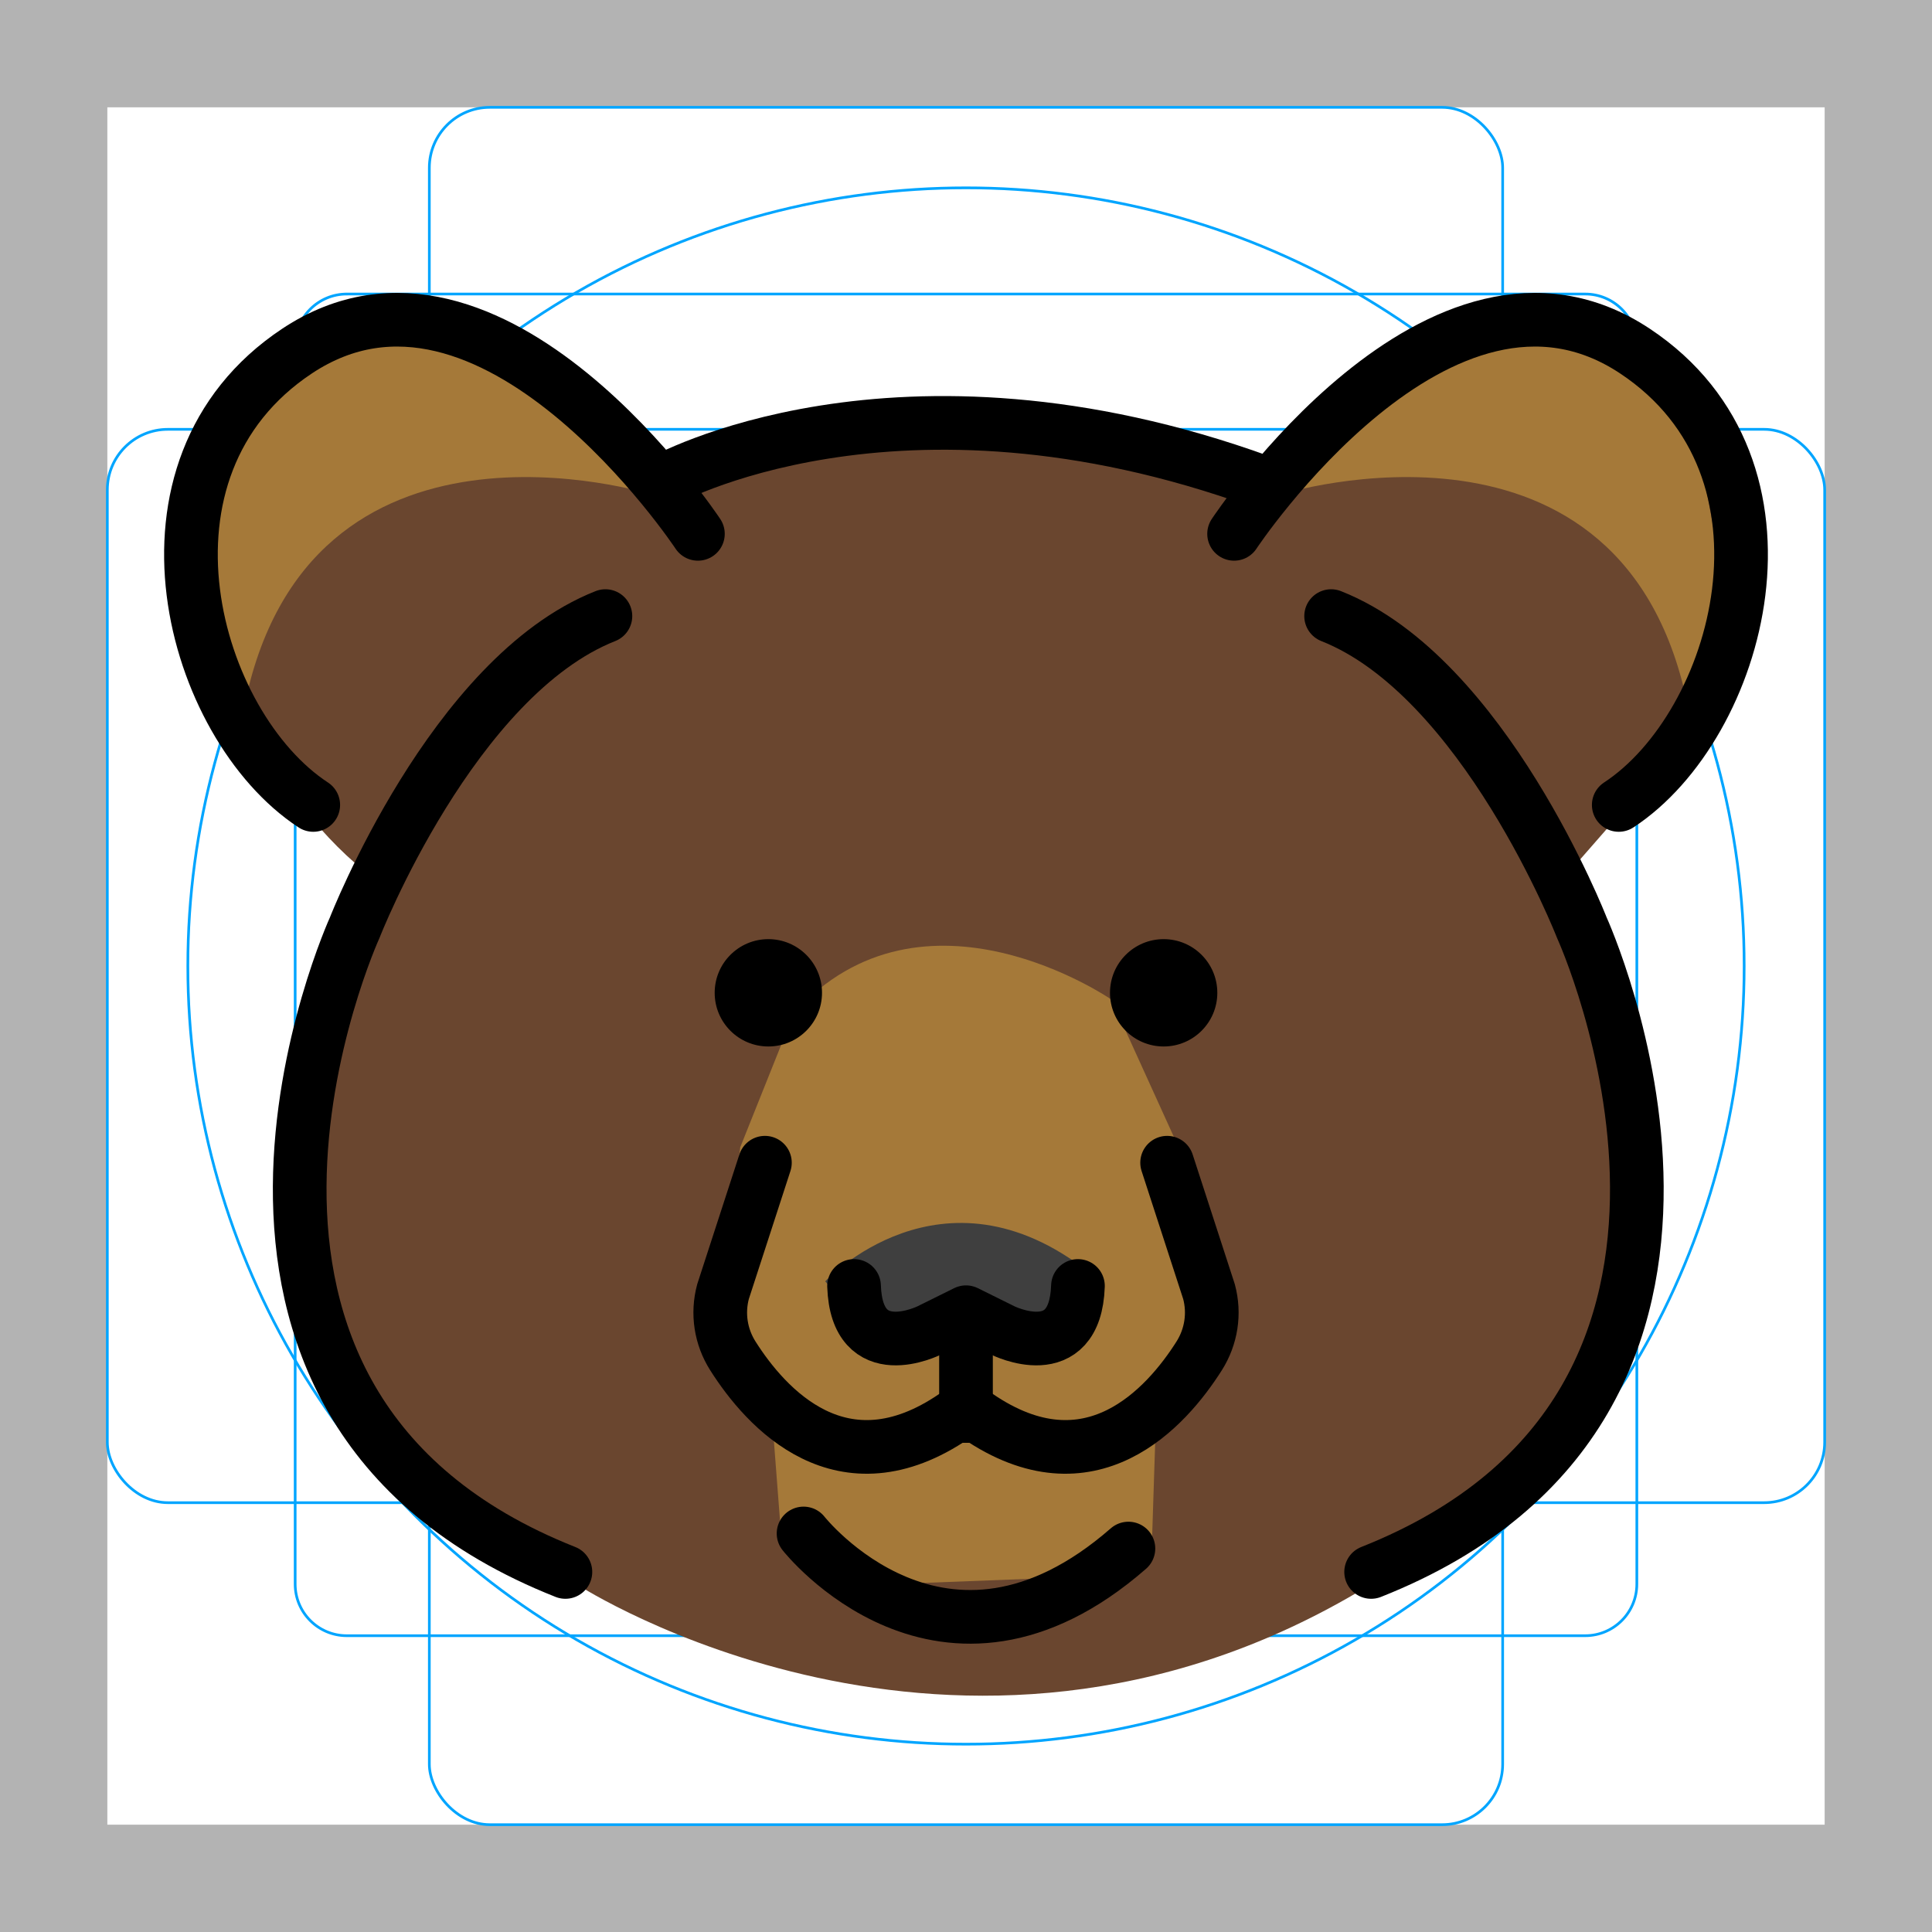 <svg id="emoji" viewBox="0 0 72 72" xmlns="http://www.w3.org/2000/svg">
  <g id="grid">
    <path fill="#b3b3b3" d="m68,4v64H4V4h64M72,0H0v72h72V0Z"/>
    <path fill="none" stroke="#00a5ff" stroke-miterlimit="10" stroke-width="0.1" d="m12.923,10.958h46.154c1.062,0,1.923.861,1.923,1.923h0v46.154c0,1.062-.861,1.923-1.923,1.923H12.923c-1.062,0-1.923-.861-1.923-1.923h0V12.881c0-1.062.861-1.923,1.923-1.923h0Z"/>
    <rect x="16" y="4" rx="2.254" ry="2.254" width="40" height="64" fill="none" stroke="#00a5ff" stroke-miterlimit="10" stroke-width="0.1"/>
    <rect x="4" y="16" rx="2.254" ry="2.254" width="64" height="40" fill="none" stroke="#00a5ff" stroke-miterlimit="10" stroke-width="0.1"/>
    <circle cx="36" cy="36" r="29" fill="none" stroke="#00a5ff" stroke-miterlimit="10" stroke-width="0.1"/>
  </g>
  <g id="color">
    <path fill="#6a462f" d="m24.665,18.725l-7.08-5.556-7.174,1.328-2.655,3.976.547,5.835,1.712,3.738c.828,1.807,2.822,4.07,4.526,5.094l-2.535,7.868-.053,5.492,1.426,5.016,2.271,3.168,5.914,4.401s14.043,9.08,29.043.246l7.076-6.073,2.429-5.335.211-5.226-1.69-7.234-.378-2.712,2.015-2.305,3.318-4.695.801-6.132-2.056-4.894-4.175-2.307-5.086,1.373-4.014,3.064-2.517,1.658-8.871-2.165-8.195.328-4.809,2.048Z"/>
    <path fill="#a57939" d="m29.588,37.752l-2,5-.833,6.667,2,3.167.333,4.333,2.833,2.167,8.667-.333,2.333-1,.167-5.167,2-3.167-1.167-6.667-2.5-5.5s-7-4.833-11.833.5Z"/>
    <path fill="#3f3f3f" d="m30.754,47.752s4.333-4.667,9.833-.333l-1.833,2.833-6-.167-2-2.333Z"/>
    <path fill="#a57939" d="m47.754,18.419s12.833-4,15.167,8l1.242-5.125-1.006-5.311-3.782-3.026-3.65-.252-5.471,2.716-2.5,3Z"/>
    <path fill="#a57939" d="m24.254,18.419s-12.833-4-15.167,8l-.857-1.751c-.549-1.121-.816-2.359-.778-3.607l.023-.756c.056-1.835.767-3.589,2.005-4.945h0c1.031-1.129,2.376-1.925,3.861-2.285l.154-.037c1.964-.476,4.037-.159,5.769.884l2.489,1.498,2.5,3Z"/>
  </g>
  <g id="line">
    <circle cx="28.634" cy="36.999" r="2"/>
    <path fill="none" stroke="#000" stroke-linecap="round" stroke-linejoin="round" stroke-width="2" d="m26.009,19.895s-7.688-11.625-14.938-6.812c-6.601,4.382-3.911,13.958.603,16.915"/>
    <path fill="none" stroke="#000" stroke-linecap="round" stroke-linejoin="round" stroke-width="2" d="m21.071,58.582c-15.938-6.312-7.851-24.013-7.851-24.013,0,0,3.645-9.359,9.342-11.609"/>
    <path fill="none" stroke="#000" stroke-linecap="round" stroke-linejoin="round" stroke-width="2" d="m51.098,58.582c15.938-6.312,7.851-24.013,7.851-24.013,0,0-3.645-9.359-9.342-11.609"/>
    <circle cx="43.366" cy="36.999" r="2"/>
    <path fill="none" stroke="#000" stroke-linecap="round" stroke-linejoin="round" stroke-width="2" d="m43.495,43.331l1.561,4.804c.22.817.085,1.682-.367,2.396-1.219,1.924-4.054,5.119-8.26,2.239h-.857c-4.205,2.88-7.04-.315-8.26-2.239-.453-.714-.587-1.579-.367-2.396l1.561-4.804"/>
    <path fill="none" stroke="#000" stroke-linecap="round" stroke-linejoin="round" stroke-width="2" d="m40.172,47.924c-.101,3.008-2.805,1.656-2.805,1.656l-1.367-.677-1.367.677s-2.704,1.352-2.805-1.656"/>
    <path fill="none" stroke="#000" stroke-linecap="round" stroke-linejoin="round" stroke-width="2" d="m45.991,19.895s7.688-11.625,14.938-6.812c6.601,4.382,3.911,13.958-.603,16.915"/>
    <path fill="none" stroke="#000" stroke-linecap="round" stroke-linejoin="round" stroke-width="2" d="m29.946,57.148s5.188,6.601,12.107.562"/>
    <path fill="none" stroke="#000" stroke-linecap="round" stroke-linejoin="round" stroke-width="2" d="m24.665,17.951s8.71-4.93,22.326,0"/>
    <line x1="36" x2="36" y1="52.77" y2="49.58" fill="none" stroke="#000" stroke-linecap="round" stroke-linejoin="round" stroke-width="2"/>
  </g>
</svg>
